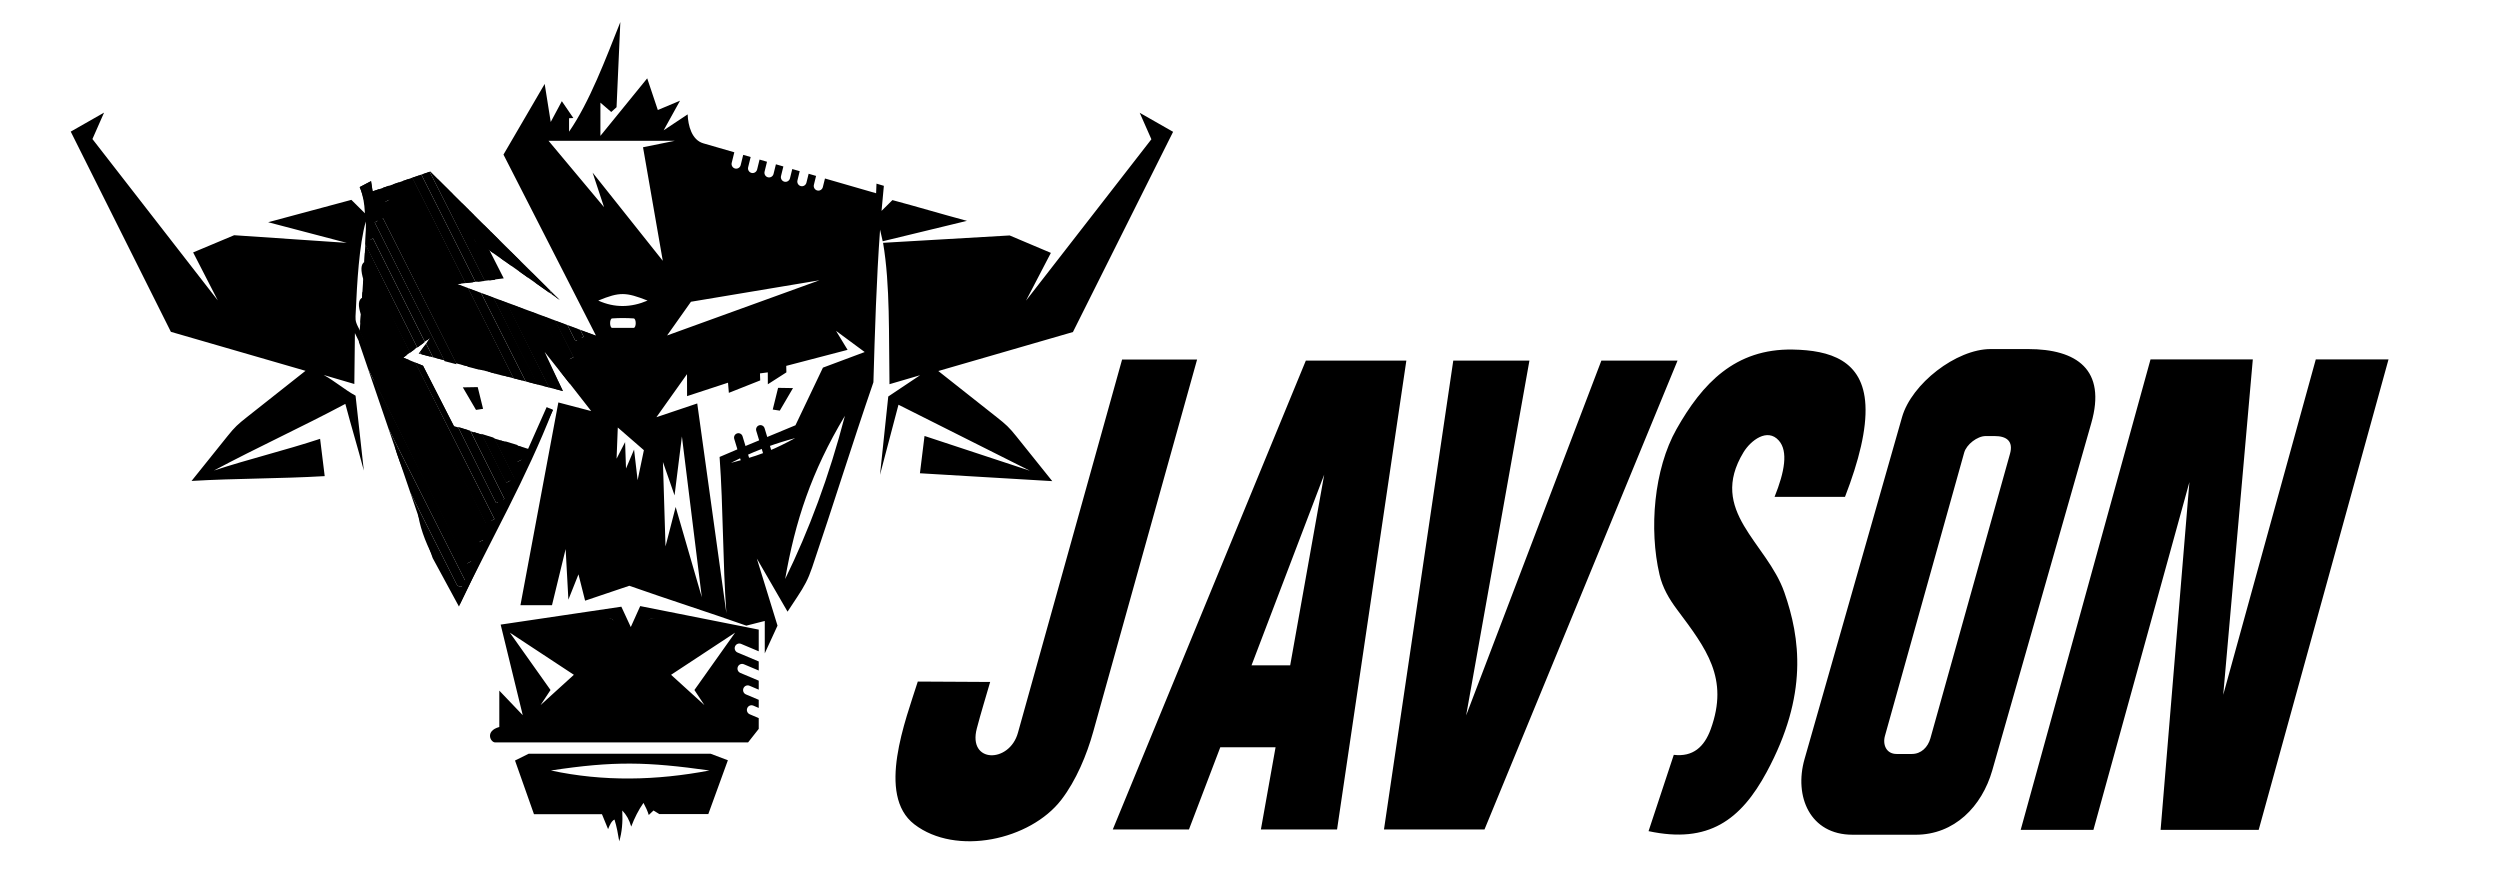 <svg xmlns="http://www.w3.org/2000/svg" width="700" height="250" viewBox="0 0 148 54" fill="none">
<path fill-rule="evenodd" clip-rule="evenodd" d="M53.908 41.221C55.39 41.221 56.802 41.245 58.285 41.245C58.017 42.18 57.723 43.117 57.478 44.057C56.922 46.173 59.449 46.173 59.964 44.322L66.264 21.745H70.8L64.518 44.256C64.131 45.648 63.485 47.206 62.589 48.37C60.711 50.812 56.216 51.791 53.698 49.854C51.392 48.079 53.18 43.525 53.908 41.221H53.908ZM114.258 50.484C112.987 50.484 111.713 50.484 110.435 50.484C107.87 50.484 106.891 48.169 107.54 45.904C109.516 38.983 111.441 32.212 113.436 25.227C114.011 23.212 116.714 21.111 118.795 21.111C119.662 21.111 120.223 21.111 121.056 21.111C124.004 21.111 125.81 22.354 124.88 25.594C122.858 32.679 120.899 39.547 118.892 46.594C118.264 48.781 116.601 50.485 114.258 50.485V50.484ZM114.028 45.6C113.721 45.6 113.413 45.6 113.105 45.6C112.485 45.6 112.248 45.04 112.405 44.494C112.882 42.821 116.714 29.055 117.196 27.367C117.335 26.88 117.988 26.373 118.492 26.373C118.701 26.373 118.836 26.373 119.037 26.373C119.749 26.373 120.185 26.674 119.962 27.455C119.472 29.169 115.634 42.958 115.149 44.659C114.998 45.189 114.595 45.6 114.029 45.6H114.028ZM76.43 40.24H74.092L78.488 28.705L76.43 40.24ZM105.726 30.051C107.145 30.051 108.565 30.051 109.985 30.051C110.838 27.847 111.299 25.953 111.221 24.489C111.079 21.781 109.065 21.182 106.832 21.141C103.329 21.076 101.348 23.205 99.796 25.952C98.422 28.384 98.129 32.011 98.767 34.75C98.951 35.544 99.341 36.213 99.825 36.861C101.598 39.234 102.983 41.016 101.866 44.098C101.474 45.18 100.786 45.789 99.63 45.653C99.122 47.191 98.613 48.73 98.104 50.268C101.733 51.047 103.687 49.587 105.246 46.699C107.777 42.009 107.274 38.582 106.323 35.841C105.269 32.802 101.675 30.928 103.848 27.352C104.279 26.643 105.291 25.856 105.986 26.647C106.555 27.295 106.339 28.526 105.725 30.052L105.726 30.051ZM142.858 21.735H138.459L132.861 42.021L134.65 21.735C132.589 21.735 130.526 21.735 128.464 21.735L120.611 50.191H125.01L130.815 29.159L129.073 50.191H135.005L142.858 21.735ZM95.251 21.809H99.858L88.182 50.166H85.842H84.443H82.103L86.294 21.809H90.9L87.072 43.27L95.251 21.809ZM72.203 45.195H75.546L74.659 50.166H79.265L83.456 21.809H81.116H79.717H77.377L65.701 50.166H70.308L72.203 45.195Z" fill="black"/>
<path fill-rule="evenodd" clip-rule="evenodd" d="M4.696 6.806C4.461 7.341 4.225 7.875 3.99 8.409L11.572 18.168L10.081 15.267L12.562 14.226C14.832 14.38 17.101 14.534 19.372 14.688C17.787 14.272 16.203 13.856 14.618 13.44C16.296 12.989 17.973 12.539 19.651 12.087C19.924 12.358 20.197 12.629 20.47 12.899C20.429 12.186 20.381 11.985 20.17 11.304C20.396 11.187 20.622 11.07 20.848 10.954C20.878 11.16 20.907 11.366 20.936 11.571L21.321 11.44L26.78 22.176L26.328 22.059L21.258 12.091C21.226 12.027 21.148 12.002 21.084 12.034C21.021 12.068 20.996 12.147 21.029 12.211L25.993 21.972L25.592 21.868L21.103 13.055C21.07 12.99 20.992 12.965 20.928 12.998C20.865 13.032 20.84 13.11 20.873 13.175L25.257 21.781L24.757 21.651L24.256 20.67L24.414 20.447L24.216 20.592L20.898 14.095C20.865 14.031 20.787 14.005 20.724 14.039C20.66 14.072 20.636 14.151 20.668 14.215L24.004 20.747L23.685 20.979L20.493 14.775C20.521 14.16 20.539 13.61 20.523 13.396C20.12 14.819 19.992 17.138 19.916 18.859C19.897 19.281 19.862 19.387 20.057 19.773C22.416 24.399 24.775 29.026 27.135 33.653C27.213 33.806 27.443 33.686 27.365 33.533L20.197 19.482C20.206 19.284 20.219 19.061 20.234 18.822L27.502 33.024C27.534 33.088 27.612 33.113 27.675 33.08C27.739 33.047 27.764 32.968 27.731 32.904L20.731 19.223L20.269 18.326C20.286 18.105 20.303 17.873 20.322 17.637L27.839 32.353C27.872 32.418 27.95 32.443 28.013 32.41C28.076 32.377 28.101 32.298 28.069 32.233L20.733 17.872L20.359 17.146C20.359 17.146 20.377 16.863 20.402 16.452L22.989 21.486L22.792 21.63L23.135 21.771L28.169 31.566C28.202 31.631 28.28 31.655 28.343 31.622C28.407 31.588 28.431 31.509 28.398 31.445L23.506 21.923L23.98 22.118L28.478 30.872C28.511 30.936 28.59 30.96 28.653 30.927C28.716 30.894 28.741 30.814 28.708 30.75L26.196 25.863L26.698 26.019L28.865 30.263C28.897 30.327 28.976 30.352 29.039 30.32C29.102 30.287 29.127 30.207 29.095 30.143L27.043 26.127L27.552 26.286L29.189 29.499C29.221 29.563 29.299 29.588 29.363 29.555C29.426 29.522 29.451 29.443 29.418 29.379L27.898 26.394L28.308 26.521L29.547 28.958C29.579 29.022 29.657 29.047 29.721 29.015C29.784 28.982 29.809 28.902 29.776 28.838L28.653 26.63L29.118 26.775L29.84 28.195C29.872 28.259 29.951 28.284 30.014 28.251C30.077 28.218 30.102 28.139 30.07 28.075L29.463 26.883L29.972 27.042L30.196 27.482C30.228 27.546 30.306 27.572 30.37 27.538C30.433 27.505 30.458 27.426 30.425 27.361L30.318 27.149L30.58 27.231C30.936 26.388 31.293 25.545 31.649 24.703C31.711 24.734 31.773 24.765 31.835 24.795C30.251 28.867 28.115 32.607 26.23 36.502C25.065 34.602 23.842 32.698 23.658 30.875C24.493 32.481 25.329 34.088 26.164 35.695C26.243 35.847 26.472 35.726 26.393 35.573C25.337 33.307 22.876 29.282 22.272 26.985C23.654 29.664 25.035 32.344 26.417 35.023C26.495 35.176 26.724 35.055 26.646 34.902C25.411 32.507 21.567 25.836 20.975 22.884C22.898 26.671 24.822 30.457 26.745 34.244C26.823 34.397 27.052 34.277 26.975 34.124C25.122 30.476 23.269 26.829 21.416 23.181C20.891 22.147 20.421 21.331 19.865 20.146C19.851 21.169 19.847 22.203 19.83 23.224C19.213 23.043 18.595 22.862 17.977 22.68C18.62 23.027 19.262 23.583 19.904 23.93C20.071 25.509 20.237 26.88 20.404 28.459C20.031 27.046 19.659 25.841 19.286 24.427C16.637 25.84 13.986 27.045 11.336 28.459C13.461 27.758 15.635 27.241 17.76 26.54C17.852 27.293 17.945 28.044 18.038 28.796C15.37 28.954 12.653 28.929 9.985 29.087C10.712 28.182 11.439 27.276 12.165 26.37C12.601 25.826 12.787 25.659 13.334 25.227C14.515 24.294 15.696 23.361 16.877 22.427C14.163 21.641 11.449 20.855 8.735 20.069C6.716 16.032 4.696 11.996 2.678 7.96C3.351 7.577 4.025 7.193 4.698 6.809L4.696 6.806ZM44.289 44.081C44.074 44.354 43.859 44.627 43.644 44.901C38.544 44.901 33.445 44.901 28.345 44.901C28.067 44.901 27.714 44.214 28.598 43.968C28.598 43.234 28.598 42.502 28.598 41.769C29.07 42.264 29.543 42.759 30.016 43.254C29.57 41.428 29.125 39.602 28.68 37.776C31.113 37.415 33.546 37.054 35.979 36.693C36.169 37.103 36.36 37.514 36.55 37.924C36.74 37.502 36.93 37.078 37.12 36.656C39.51 37.131 41.899 37.605 44.288 38.079V39.391L43.22 38.941C43.077 38.882 42.914 38.951 42.855 39.095C42.796 39.24 42.865 39.406 43.008 39.465L44.288 40.005V40.553L43.389 40.174C43.246 40.114 43.082 40.184 43.024 40.328C42.965 40.473 43.033 40.639 43.176 40.698L44.288 41.167V41.711L43.728 41.473C43.586 41.413 43.422 41.483 43.363 41.628C43.304 41.773 43.372 41.938 43.515 41.998L44.288 42.325V42.816L43.958 42.675C43.815 42.616 43.651 42.685 43.593 42.83C43.534 42.975 43.603 43.141 43.745 43.2L44.288 43.432V44.081H44.289ZM42.423 45.981L41.378 45.586C37.71 45.586 34.041 45.586 30.373 45.586C30.098 45.723 29.823 45.859 29.548 45.996C29.93 47.078 30.312 48.159 30.694 49.241C32.065 49.241 33.435 49.241 34.806 49.241C34.93 49.543 35.053 49.845 35.177 50.147C35.281 49.883 35.393 49.642 35.565 49.566C35.701 50.004 35.78 50.443 35.851 50.881C36.015 50.35 36.071 49.724 36.036 49.019C36.281 49.271 36.463 49.593 36.576 49.992C36.773 49.476 37.014 48.993 37.317 48.558C37.453 48.808 37.567 49.054 37.637 49.292C37.732 49.201 37.828 49.11 37.923 49.019C38.04 49.09 38.156 49.163 38.273 49.234C39.262 49.234 40.251 49.234 41.239 49.234C41.644 48.124 42.018 47.09 42.422 45.98L42.423 45.981ZM41.308 46.599C38.095 47.209 34.896 47.282 31.719 46.599C35.539 46.018 37.543 46.071 41.308 46.599ZM37.987 37.431C38.16 37.471 38.279 37.577 38.255 37.667C38.229 37.757 38.068 37.797 37.895 37.757C37.722 37.716 37.603 37.611 37.628 37.521C37.653 37.431 37.814 37.391 37.987 37.431ZM35.125 37.431C34.951 37.471 34.832 37.577 34.857 37.667C34.883 37.757 35.044 37.797 35.216 37.757C35.39 37.717 35.51 37.611 35.484 37.521C35.459 37.431 35.297 37.391 35.125 37.432V37.431ZM40.999 42.642L38.986 40.812L42.859 38.262L40.398 41.732L40.999 42.642ZM31.095 42.642L33.108 40.812L29.235 38.262L31.696 41.732L31.095 42.642ZM36.963 29.041L37.342 27.227L35.764 25.856L35.691 27.741L36.206 26.738L36.261 28.336L36.748 27.189L36.963 29.041ZM39.264 30.66L40.845 36.12L39.642 26.396L39.197 29.961L38.494 27.942L38.65 33.046L39.264 30.66ZM45.886 35.019C47.318 32.09 48.551 28.805 49.5 25.148C47.462 28.545 46.496 31.529 45.886 35.019ZM46.492 26.496C45.917 26.649 45.365 26.822 44.834 27.015L44.901 27.27C45.386 27.07 45.878 26.829 46.493 26.496H46.492ZM44.589 27.105C44.194 27.255 43.81 27.415 43.439 27.586L43.484 27.756C43.916 27.631 44.291 27.509 44.658 27.367L44.588 27.106L44.589 27.105ZM43.201 27.698C43 27.794 42.803 27.892 42.609 27.994C42.833 27.936 43.04 27.881 43.234 27.826L43.201 27.698ZM48.964 20.011C49.542 20.438 50.119 20.865 50.697 21.291C49.855 21.606 49.013 21.92 48.171 22.235C47.617 23.397 47.063 24.558 46.51 25.72L44.671 26.483L44.539 25.985C44.52 25.915 44.449 25.873 44.381 25.892C44.311 25.91 44.27 25.982 44.289 26.052L44.429 26.584L43.278 27.061L43.121 26.466C43.103 26.397 43.032 26.355 42.963 26.373C42.894 26.392 42.853 26.464 42.871 26.534L43.037 27.16L41.921 27.636C42.146 30.755 42.107 33.971 42.332 37.09C41.744 32.86 41.156 28.631 40.569 24.401C39.746 24.678 38.923 24.954 38.1 25.232C38.716 24.364 39.333 23.496 39.95 22.629C39.951 23.072 39.952 23.514 39.954 23.958C40.779 23.687 41.605 23.416 42.43 23.146C42.447 23.351 42.464 23.555 42.481 23.759C43.113 23.508 43.745 23.258 44.378 23.007L44.363 22.583L44.836 22.521C44.834 22.763 44.842 22.998 44.839 23.24C45.213 23.001 45.587 22.761 45.961 22.521C45.958 22.39 45.955 22.259 45.952 22.128C47.189 21.805 48.426 21.482 49.662 21.159C49.429 20.776 49.197 20.393 48.963 20.01L48.964 20.011ZM35.427 19.831C35.257 19.831 35.257 19.258 35.427 19.258C35.868 19.227 36.299 19.229 36.72 19.258C36.891 19.258 36.891 19.831 36.72 19.831C36.289 19.831 35.858 19.831 35.427 19.831ZM34.582 18.179C35.576 18.63 36.57 18.604 37.565 18.179C36.258 17.669 35.888 17.64 34.582 18.179ZM38.746 20.289L40.189 18.25L47.962 16.951L38.746 20.289ZM31.577 8.517H39.208L37.29 8.906L38.485 15.774L34.241 10.44L34.932 12.529L31.577 8.517H31.577ZM27.616 24.726C27.474 24.747 27.332 24.77 27.189 24.791C26.924 24.337 26.657 23.882 26.392 23.428L27.293 23.412L27.616 24.726ZM51.789 14.591L56.882 13.357C55.205 12.906 54.052 12.553 52.374 12.102C52.155 12.319 51.936 12.537 51.716 12.755C51.759 12.246 51.805 11.741 51.856 11.239C51.707 11.194 51.559 11.15 51.41 11.106C51.402 11.313 51.395 11.482 51.387 11.688L48.294 10.795L48.166 11.314C48.129 11.466 47.977 11.559 47.827 11.52C47.677 11.482 47.586 11.328 47.624 11.177L47.756 10.639L47.306 10.509L47.173 11.048C47.136 11.2 46.984 11.293 46.833 11.255C46.684 11.217 46.592 11.062 46.63 10.911L46.766 10.353L46.316 10.223L46.178 10.782C46.141 10.934 45.989 11.027 45.839 10.989C45.69 10.951 45.598 10.797 45.636 10.645L45.778 10.067L45.327 9.937L45.184 10.517C45.147 10.669 44.995 10.761 44.845 10.723C44.696 10.685 44.604 10.531 44.642 10.379L44.788 9.782L44.338 9.651L44.191 10.251C44.153 10.403 44.001 10.496 43.851 10.458C43.702 10.42 43.61 10.266 43.648 10.114L43.8 9.496L43.349 9.366L43.197 9.986C43.16 10.137 43.008 10.23 42.857 10.192C42.708 10.154 42.616 10 42.654 9.848L42.811 9.21L40.936 8.668C40.237 8.466 40.015 7.596 39.989 6.917C39.505 7.238 39.022 7.56 38.538 7.881C38.868 7.284 39.198 6.687 39.528 6.09C39.08 6.278 38.633 6.467 38.185 6.654C37.971 6.015 37.757 5.377 37.543 4.738C36.599 5.898 35.656 7.057 34.713 8.216C34.713 7.547 34.713 6.878 34.713 6.208C34.931 6.396 35.149 6.584 35.368 6.773C35.475 6.677 35.582 6.58 35.689 6.484C35.765 4.768 35.842 3.052 35.918 1.336C35.028 3.57 34.056 6.172 32.817 7.965C32.817 7.694 32.817 7.422 32.817 7.15C32.904 7.146 32.99 7.142 33.076 7.138C32.844 6.798 32.612 6.459 32.38 6.119C32.156 6.539 31.932 6.959 31.708 7.378C31.586 6.611 31.464 5.844 31.342 5.076C30.511 6.501 29.681 7.926 28.85 9.35C30.712 12.993 32.574 16.637 34.436 20.28C34.432 20.291 34.428 20.301 34.425 20.311L33.642 20.02L33.891 20.477C33.973 20.627 33.747 20.753 33.665 20.602L33.272 19.883L32.893 19.742L33.556 21.115C33.63 21.269 33.399 21.384 33.324 21.23L32.543 19.613L31.965 19.398L33.198 21.819C33.275 21.972 33.046 22.092 32.968 21.939L31.606 19.265L31.154 19.096L32.843 22.459C32.919 22.614 32.688 22.733 32.612 22.579L30.797 18.963L30.372 18.805L32.293 22.476L34.156 24.861C33.493 24.687 32.831 24.514 32.169 24.34C31.405 28.428 30.64 32.516 29.876 36.604C30.512 36.604 31.148 36.604 31.784 36.604C32.059 35.471 32.335 34.338 32.61 33.206C32.666 34.226 32.721 35.247 32.776 36.267C32.979 35.757 33.182 35.247 33.386 34.736C33.52 35.267 33.653 35.798 33.787 36.329C34.678 36.028 35.569 35.727 36.46 35.427C38.821 36.26 41.177 37.006 43.538 37.839L44.653 37.556C44.653 38.209 44.653 38.862 44.653 39.516C44.91 38.956 45.167 38.397 45.424 37.838C45.007 36.485 44.59 35.133 44.173 33.78C44.793 34.851 45.411 35.922 46.031 36.993C46.229 36.691 46.428 36.39 46.627 36.089C47.043 35.456 47.27 35.053 47.514 34.333C48.784 30.587 49.934 26.871 51.224 23.119C51.312 20.043 51.408 16.917 51.626 13.889L51.786 14.592L51.789 14.591ZM51.808 14.685C52.244 17.263 52.146 20.287 52.196 23.236L54.048 22.693L52.122 23.98C51.955 25.56 51.788 27.14 51.622 28.718C51.994 27.305 52.367 25.892 52.74 24.478L60.69 28.471L54.315 26.367L54.037 28.623L62.041 29.099C61.315 28.194 60.588 27.288 59.862 26.382C59.425 25.837 59.239 25.671 58.693 25.239C57.512 24.306 56.33 23.373 55.149 22.439C57.863 21.653 60.577 20.867 63.291 20.081C65.311 16.044 67.33 12.008 69.349 7.972C68.676 7.588 68.002 7.205 67.329 6.821C67.564 7.355 67.8 7.889 68.036 8.423L60.453 18.183L61.957 15.294L59.464 14.24L51.809 14.685L51.808 14.685ZM58.147 18.365C57.75 18.305 58.625 18.438 58.147 18.365V18.365ZM21.569 11.355L21.928 11.232L27.606 22.389L27.114 22.262L21.569 11.355ZM22.176 11.148L22.515 11.033L28.36 22.586L27.941 22.477L22.176 11.148ZM22.762 10.948L23.089 10.837L26.287 17.154L26.017 17.184L26.368 17.314L29.139 22.788L28.695 22.672L22.762 10.949L22.762 10.948ZM23.337 10.753L23.77 10.605L27.014 17.072L26.561 17.123L23.337 10.753ZM24.018 10.521L24.358 10.404L27.726 16.991L27.29 17.04L24.018 10.521ZM24.867 10.831L25.754 11.711L27.17 14.543L27.081 14.479L27.29 14.783L28.358 16.919L28.002 16.959L24.868 10.83L24.867 10.831ZM26.329 12.282L27.027 12.976L28.25 15.31L27.618 14.862L26.328 12.283L26.329 12.282ZM27.638 13.582L28.553 14.49L29.36 16.097L28.717 15.64L27.639 13.582H27.638ZM29.133 15.066L29.816 15.744L30.356 16.804L29.812 16.418L29.134 15.066H29.133ZM30.404 16.328L31.471 17.387L31.624 17.704L30.811 17.127L30.405 16.328L30.404 16.328ZM32.023 17.934L32.207 18.117L32.061 18.014L32.023 17.934ZM26.725 17.448L27.313 17.667L29.995 23.01L29.472 22.875L26.725 17.448V17.448ZM27.671 17.799L28.25 18.015L30.928 23.252L30.329 23.097L27.671 17.799ZM28.609 18.148L29.055 18.314L31.613 23.43L31.264 23.339L28.609 18.148V18.148ZM29.411 18.447L30.01 18.669L32.442 23.645L31.946 23.516L29.411 18.447ZM24.421 21.564L23.919 21.433L23.833 21.267L24.086 20.909L24.421 21.564V21.564ZM23.472 21.132L23.2 21.331L20.43 15.948C20.442 15.736 20.454 15.511 20.466 15.285L23.472 21.132ZM45.135 24.77C45.278 24.792 45.42 24.814 45.562 24.835C45.828 24.381 46.094 23.927 46.36 23.472L45.459 23.457L45.135 24.77Z" fill="black"/>
<path fill-rule="evenodd" clip-rule="evenodd" d="M24.571 33.756L26.157 36.683L31.846 24.796L31.462 24.621L30.34 27.146L29.712 26.952L30.106 27.717L29.607 27.975L28.968 26.724L28.271 26.511L29.506 28.941L29.008 29.2L27.528 26.285L26.859 26.08L28.907 30.166L28.408 30.424L26.114 25.851L25.84 25.767L23.989 22.121L22.784 21.627L23.218 21.308L20.455 15.832C20.448 15.836 20.441 15.84 20.434 15.845C20.457 15.472 20.478 15.097 20.499 14.722L20.498 14.751L23.63 21.004L22.783 21.627L23.534 21.934L28.306 31.392L27.808 31.65L20.395 16.96L20.37 16.88C20.346 17.258 20.321 17.634 20.296 18.01C20.306 18.004 20.317 17.999 20.328 17.994L27.706 32.616L27.208 32.874L20.246 19.077L20.227 19.02C20.188 19.575 20.147 20.128 20.105 20.68C20.124 20.479 20.143 20.277 20.161 20.076L27.107 33.841L26.608 34.1L20.665 22.322L21.899 25.934L26.507 35.067C26.578 35.206 26.523 35.377 26.385 35.448C26.247 35.52 26.078 35.464 26.009 35.325L23.216 29.79L24.57 33.756L24.571 33.756ZM24.089 20.668L24.447 20.405L24.169 20.779L24.588 21.61L24.258 21.525L25.259 21.785L21.06 13.451L21.559 13.193L25.983 21.973L26.676 22.154L21.66 12.226L22.159 11.968L27.4 22.343L28.079 22.519L22.312 11.103C21.848 11.263 21.386 11.423 20.934 11.577C20.899 11.371 20.865 11.165 20.83 10.959C20.602 11.08 20.375 11.2 20.147 11.32C20.63 12.322 20.565 13.557 20.504 14.654L20.959 14.418L24.09 20.668L24.089 20.668ZM23.795 21.283L23.72 21.384L23.864 21.422L23.795 21.283ZM28.802 22.707L29.472 22.882L26.719 17.425L27.493 17.713L30.197 23.07L30.874 23.247L28.219 17.983L28.993 18.271L31.598 23.435L31.27 23.35L32.446 23.655L31.34 21.283L32.424 22.656L30.492 18.829L29.718 18.541L32.006 23.076L32.142 23.005L31.34 21.283L32.853 23.201L34.463 20.307L26.064 17.181L27.029 17.061L26.563 17.115L23.347 10.742L22.846 10.916L28.802 22.707V22.707ZM27.157 17.046L27.711 16.978L24.385 10.387L24.426 10.373C24.246 10.434 24.065 10.496 23.883 10.558L27.157 17.046ZM28.303 16.905L28.866 16.835L28.013 15.157L28.008 15.154L26.769 12.699L25.589 11.527L27.094 14.511L27.08 14.5L27.291 14.901L28.303 16.905V16.905ZM28.981 15.835L29.895 16.48L29.208 15.119L29.529 15.436L28.029 13.948L28.981 15.834V15.835ZM30.872 17.169L31.787 17.814L31.649 17.54L30.469 16.369L30.872 17.169ZM33.491 19.946L32.717 19.658L33.206 20.627L33.704 20.369L33.491 19.947V19.946ZM31.991 19.388L31.218 19.1L32.606 21.852L33.104 21.594L31.991 19.388Z" fill="black"/>
<path d="M44.139 26.057C44.096 25.916 44.174 25.766 44.313 25.723C44.452 25.68 44.599 25.759 44.642 25.9L45.212 27.776C45.254 27.917 45.176 28.066 45.038 28.109C44.898 28.152 44.751 28.073 44.708 27.933L44.139 26.057V26.057Z" fill="black"/>
<path d="M42.807 26.545C42.764 26.404 42.842 26.255 42.981 26.212C43.12 26.168 43.267 26.247 43.31 26.389L43.879 28.264C43.922 28.405 43.844 28.555 43.705 28.598C43.566 28.641 43.419 28.562 43.376 28.421L42.807 26.545Z" fill="black"/>
<path fill-rule="evenodd" clip-rule="evenodd" d="M35.028 37.384C35.297 37.334 35.543 37.449 35.578 37.641C35.612 37.832 35.422 38.028 35.153 38.078C34.883 38.128 34.638 38.013 34.603 37.821C34.568 37.63 34.758 37.434 35.028 37.384ZM52.846 17.618C52.868 17.463 53.01 17.354 53.163 17.376C53.316 17.399 53.422 17.543 53.401 17.697L53.155 19.395C53.133 19.55 52.991 19.658 52.838 19.636C52.685 19.614 52.578 19.47 52.6 19.315L52.846 17.617V17.618ZM59.037 18.555C59.059 18.4 59.2 18.293 59.354 18.314C59.506 18.336 59.613 18.48 59.591 18.635L59.304 20.55C59.282 20.705 59.141 20.813 58.987 20.791C58.834 20.769 58.728 20.625 58.75 20.47L59.037 18.555ZM57.97 18.39C57.992 18.236 58.133 18.128 58.287 18.149C58.44 18.171 58.546 18.315 58.524 18.47L58.171 20.879C58.149 21.034 58.007 21.142 57.854 21.12C57.701 21.098 57.595 20.954 57.617 20.799L57.97 18.39V18.39ZM56.944 18.236C56.966 18.081 57.108 17.973 57.261 17.996C57.414 18.018 57.52 18.161 57.498 18.317L57.07 21.178C57.048 21.333 56.907 21.441 56.754 21.419C56.601 21.396 56.494 21.253 56.516 21.098L56.944 18.237L56.944 18.236ZM55.888 18.092C55.91 17.937 56.051 17.829 56.205 17.851C56.358 17.873 56.465 18.017 56.443 18.172L55.965 21.41C55.943 21.565 55.802 21.672 55.648 21.65C55.496 21.628 55.388 21.485 55.41 21.329L55.888 18.092V18.092ZM54.831 17.927C54.853 17.772 54.995 17.664 55.148 17.686C55.301 17.708 55.407 17.852 55.386 18.007L54.85 21.688C54.828 21.843 54.687 21.951 54.534 21.929C54.381 21.906 54.274 21.763 54.296 21.608L54.831 17.927V17.927ZM60.062 18.745C60.084 18.59 60.226 18.482 60.379 18.504C60.532 18.527 60.638 18.671 60.617 18.825L60.414 20.233C60.392 20.388 60.25 20.496 60.097 20.474C59.944 20.451 59.837 20.308 59.859 20.153L60.063 18.745H60.062ZM53.805 17.763C53.827 17.608 53.969 17.5 54.122 17.522C54.276 17.544 54.382 17.688 54.36 17.843L53.759 21.985C53.737 22.14 53.595 22.248 53.442 22.226C53.289 22.204 53.183 22.061 53.205 21.905L53.806 17.763H53.805ZM38.057 37.392C37.788 37.343 37.542 37.457 37.507 37.649C37.473 37.841 37.663 38.037 37.932 38.087C38.202 38.136 38.447 38.021 38.482 37.83C38.516 37.638 38.326 37.443 38.057 37.393V37.392ZM21.899 25.934L26.507 35.067C26.578 35.206 26.523 35.377 26.385 35.448C26.247 35.52 26.078 35.464 26.009 35.325L23.216 29.79L21.899 25.934ZM29.693 26.917L28.947 26.686L29.607 27.976L30.105 27.718L29.693 26.917ZM28.249 26.469L27.503 26.238L29.007 29.201L29.506 28.943L28.249 26.469ZM26.842 26.05L26.097 25.819L28.407 30.426L28.906 30.168L26.843 26.051L26.842 26.05ZM23.534 21.935L22.783 21.627L23.217 21.309L20.454 15.833C20.212 15.971 20.201 16.356 20.394 16.961L27.807 31.651L28.305 31.393L23.533 21.936L23.534 21.935ZM23.638 21.021L24.096 20.684L20.958 14.418L20.501 14.654L20.498 14.722L20.497 14.751L23.637 21.021H23.638ZM24.168 20.78L23.794 21.284L23.864 21.422L24.587 21.611L24.168 20.78ZM25.286 21.842L26.01 22.03L21.558 13.193L21.059 13.451L25.286 21.842L25.286 21.842ZM26.688 22.179L27.412 22.367L22.158 11.967L21.66 12.225L26.688 22.178V22.179ZM28.084 22.53L28.808 22.719L22.846 10.917L22.31 11.102L28.084 22.53ZM29.472 22.881L30.197 23.07L27.493 17.713L26.719 17.425L29.472 22.881ZM30.874 23.247L31.598 23.435L28.992 18.272L28.218 17.984L30.874 23.247H30.874ZM32.142 23.006L31.339 21.284L32.423 22.657L30.492 18.83L29.718 18.542L32.006 23.076L32.142 23.006V23.006ZM33.491 19.946L32.717 19.658L33.206 20.627L33.704 20.369L33.491 19.946V19.946ZM31.991 19.388L31.218 19.1L32.606 21.851L33.104 21.593L31.991 19.388ZM26.563 17.115L27.157 17.047L23.883 10.558L23.347 10.743L26.563 17.115ZM27.714 16.983L28.308 16.915L27.291 14.9L27.08 14.5L27.094 14.51L25.589 11.527L24.426 10.373L24.385 10.386L27.714 16.983V16.983ZM28.008 15.154L28.984 15.841L28.029 13.949L26.769 12.699L28.008 15.155V15.154ZM29.898 16.485L30.873 17.172L30.468 16.369L29.208 15.119L29.898 16.485ZM31.787 17.816L32.264 18.151L31.649 17.54L31.788 17.816H31.787ZM20.328 17.994C20.055 18.117 20.039 18.489 20.246 19.078L27.208 32.875L27.706 32.617L20.328 17.994ZM20.161 20.076C20.143 20.279 20.124 20.48 20.105 20.681L20.665 22.322L26.608 34.1L27.107 33.842L20.161 20.076V20.076Z" fill="black"/>
</svg>